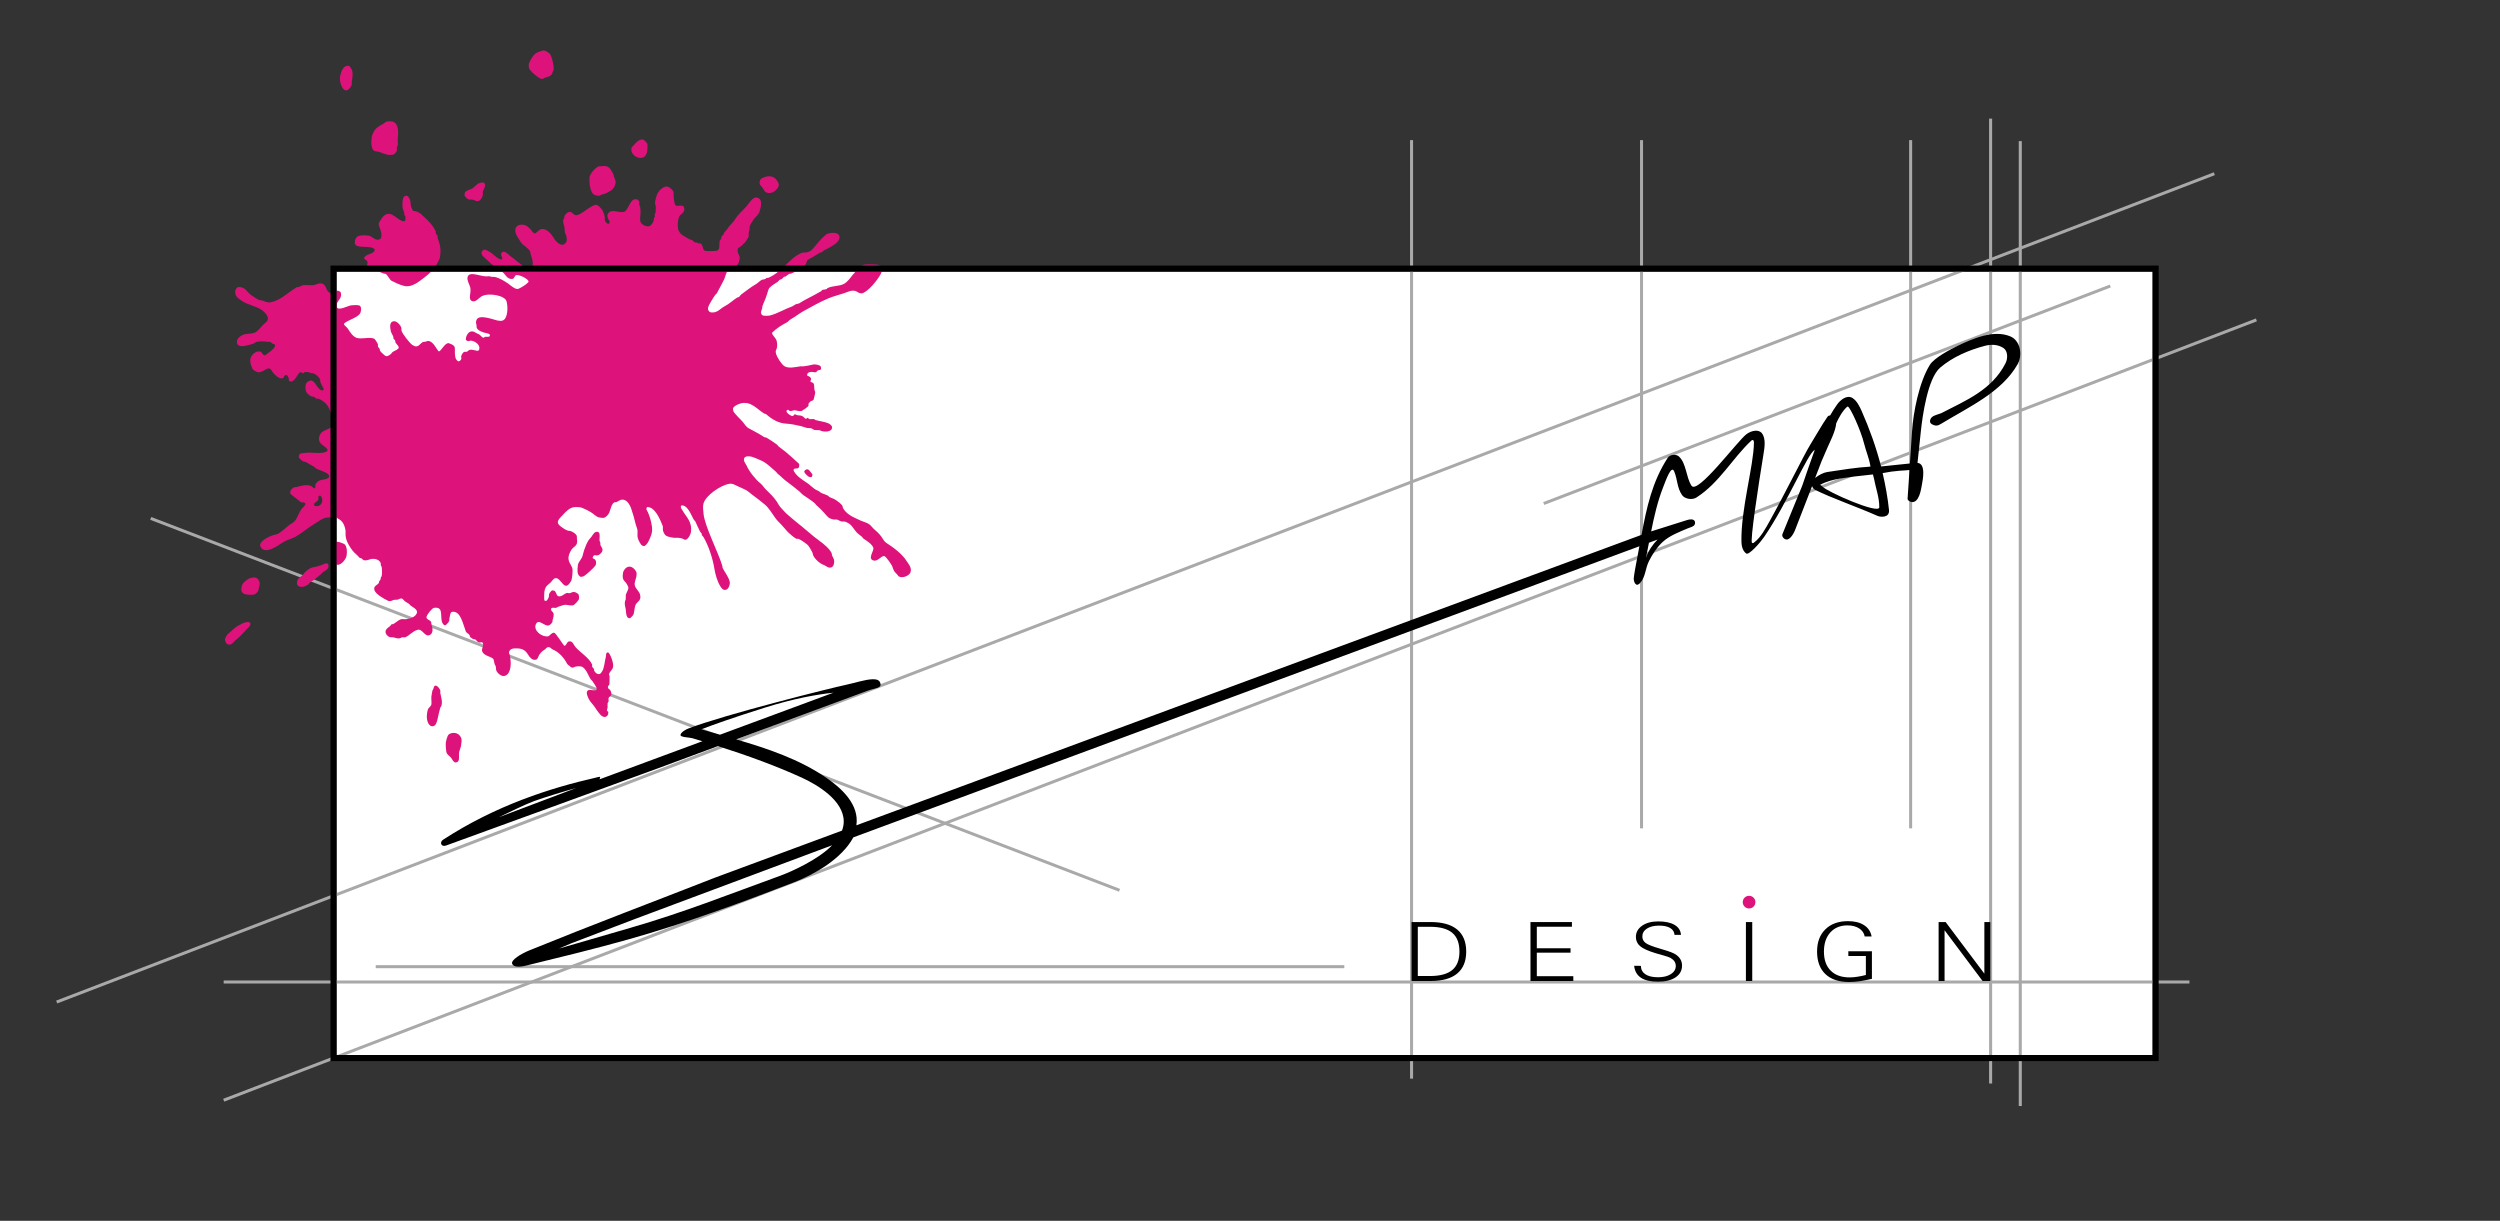 <?xml version="1.0" encoding="UTF-8"?>
<!DOCTYPE svg PUBLIC "-//W3C//DTD SVG 1.1//EN" "http://www.w3.org/Graphics/SVG/1.1/DTD/svg11.dtd">
<!-- Creator: J.MAP Design -->
<svg xmlns="http://www.w3.org/2000/svg" xml:space="preserve" width="600px" height="293px" shape-rendering="geometricPrecision" text-rendering="geometricPrecision" image-rendering="optimizeQuality" fill-rule="evenodd" clip-rule="evenodd"
viewBox="0 0 600 292.998">
 <rect x="0" y="0" width="600" height="292.998" fill="#333333" stroke="none"/>
 <g id="Capa_x0020_1">
  <g id="_248078488">
   <rect id="_248080240" fill="none" x="-0" y="0.041" width="600" height="292.916"/>
   <rect id="_248078608" fill="white" x="80.778" y="65.195" width="435.843" height="188.006"/>
   <g>
    <g>
     <polygon id="_248080048" fill="#A9A9A9" fill-rule="nonzero" points="13.47,240.145 531.309,41.354 531.569,42.032 13.73,240.824 "/>
     <polygon id="_248079064" fill="#A9A9A9" fill-rule="nonzero" points="53.555,263.714 541.409,76.433 541.668,77.111 53.813,264.391 "/>
     <polygon id="_248079040" fill="#A9A9A9" fill-rule="nonzero" points="268.556,214.011 36.048,124.754 36.307,124.077 268.814,213.333 "/>
     <polygon id="_248079280" fill="#A9A9A9" fill-rule="nonzero" points="394.331,33.628 394.331,198.802 393.606,198.802 393.606,33.628 "/>
     <polygon id="_248079016" fill="#A9A9A9" fill-rule="nonzero" points="458.915,33.628 458.915,198.802 458.19,198.802 458.19,33.628 "/>
     <polygon id="_248079640" fill="#A9A9A9" fill-rule="nonzero" points="53.684,235.316 525.465,235.316 525.465,236.044 53.684,236.044 "/>
     <polygon id="_248079448" fill="#A9A9A9" fill-rule="nonzero" points="478.113,28.467 478.113,260.042 477.381,260.042 477.381,28.467 "/>
     <polygon id="_248079088" fill="#A9A9A9" fill-rule="nonzero" points="485.231,33.865 485.231,265.44 484.5,265.44 484.5,33.865 "/>
     <polygon id="_248079328" fill="#A9A9A9" fill-rule="nonzero" points="339.138,33.628 339.138,258.873 338.409,258.873 338.409,33.628 "/>
     <polygon id="_248079136" fill="#A9A9A9" fill-rule="nonzero" points="370.367,120.503 506.342,68.303 506.601,68.981 370.625,121.18 "/>
     <polygon id="_248079664" fill="#A9A9A9" fill-rule="nonzero" points="90.17,231.64 322.639,231.64 322.639,232.367 90.17,232.367 "/>
    </g>
    <g>
     <g>
      <path id="_248079208" fill="black" d="M138.314 189.106c-2.391,0.653 -7.863,2.315 -10.186,3.175 -2.202,0.815 -6.308,2.848 -8.425,3.863l18.611 -7.038zm30.022 -14.076c1.478,0.442 2.967,0.87 4.462,1.3l27.222 -10.084c-3.9,0.409 -9.406,1.374 -16.364,3.559 -7.794,2.447 -12.552,4.153 -15.32,5.225zm8.336 2.42c7.57,2.22 15.112,4.733 21.627,9.202 3.73,2.558 7.977,6.461 7.231,11.422l188.437 -69.712c1.225,-6.483 2.516,-12.684 6.295,-18.504 0.522,-0.804 2.017,-0.898 2.648,-0.331 1.838,1.649 1.709,4.984 3.05,7.042 1.448,2.22 10.977,-10.668 13.16,-12.341 1.166,-0.893 2.961,-1.268 3.748,-0.234 1.004,1.322 0.614,3.506 0.345,5.16 -1.162,7.14 -3.272,20.803 -2.721,21.139 0.286,0.175 0.438,-0.063 0.673,-0.244 1.389,-1.072 2.532,-3.142 3.502,-4.884 3.913,-7.029 8.419,-16.235 9.758,-18.376 1.324,-2.117 2.758,-4.731 4.186,-6.782 0.145,-0.209 0.385,-0.286 0.62,-0.304 0.516,-0.888 1.069,-1.761 1.665,-2.61 0.791,-1.128 2.37,-2.382 3.674,-1.586 1.061,0.647 1.741,2.043 2.225,3.136 1.877,4.231 3.482,8.709 4.668,13.307l6.917 -0.713 0.519 -7.851c0.285,-4.305 1.646,-11.574 4.265,-15.813 1.063,-1.72 5.066,-3.789 6.579,-4.52 3.761,-1.819 8.781,-3.996 12.765,-2.307 2.328,0.987 2.996,4.382 1.723,6.657 -3.776,6.745 -11.949,10.393 -18.267,14.255 -0.88,0.537 -1.346,0.685 -2.328,0.144 -0.732,-0.403 -0.418,-1.359 0.112,-1.761 0.601,-0.455 1.806,-0.696 2.216,-0.908 5.74,-2.986 12.066,-5.479 15.371,-11.966 0.58,-1.141 0.552,-2.939 -0.5,-3.637 -1.398,-0.928 -3.084,-0.905 -4.525,-0.517 -3.769,1.013 -7.58,2.591 -10.662,5.211 -2.999,2.549 -4.253,11.596 -4.638,15.233 -0.269,2.544 -0.539,5.087 -0.808,7.632 2.062,0.204 1.284,3.991 1.049,5.276 -0.194,1.064 -0.641,4.276 -2.398,4.133 -0.374,-0.031 -1.062,-0.376 -1.032,-0.828l0.461 -6.865c-0.81,0.097 -1.565,0.107 -2.349,0.168 -1.365,0.106 -2.732,0.296 -4.098,0.572 0.659,2.842 1.231,5.955 1.524,8.846 0.197,1.936 -2.055,1.734 -2.746,1.426 -4.826,-2.151 -11.117,-4.306 -14.983,-6.253 -0.418,-0.21 -0.605,-0.579 -0.737,-0.867l-4.077 10.509c-0.335,0.867 -1.506,3.109 -2.737,1.956 -0.247,-0.234 -0.436,-0.63 -0.298,-0.967l4.752 -11.623c0.782,-2.385 2.167,-6.224 3.004,-8.587 -1.629,0.656 -6.455,12.576 -12.191,20.945 -0.914,1.332 -3.595,4.356 -4.231,3.921 -0.824,-0.565 -1.136,-1.728 -1.163,-2.675 -0.219,-7.817 2.963,-18.405 2.994,-23.985 0.002,-0.488 -0.242,-0.8 -0.633,-0.437 -4.474,4.154 -7.644,10.12 -13.171,13.648 -1.082,0.69 -2.826,0.306 -3.43,-0.561 -1.268,-1.822 -1.061,-3.685 -1.911,-5.713 -0.684,-1.632 -1.968,2.073 -2.649,3.815 -1.337,3.418 -2.159,7.003 -2.874,10.592l8.561 -2.704c0.619,-0.229 1.676,-0.337 1.905,0.282 0.229,0.619 -0.1,1.108 -0.72,1.337l-1.009 0.374c-2.007,0.867 -4.326,1.715 -5.978,3.249 -1.393,1.294 -2.446,2.92 -3.296,4.61 -0.888,1.765 -0.802,3.883 -2.184,5.311 -0.963,0.993 -1.498,-0.397 -1.455,-1.214 0.077,-0.895 0.386,-2.623 1.35,-7.675l-188.648 69.86c-2.786,5.181 -9.393,8.911 -14.107,10.737 -12.487,4.837 -26.431,9.973 -39.841,13.745 -8.137,2.288 -16.372,4.285 -24.641,6.307 -1.524,0.373 -3.017,0.407 -3.307,-0.484 -0.285,-0.872 2.096,-2.348 4.192,-3.202 14.738,-6.004 29.635,-11.61 44.453,-17.415 10.176,-3.769 20.353,-7.538 30.529,-11.307 0.269,-0.715 0.42,-1.45 0.417,-2.204 -0.024,-5.023 -6.263,-8.77 -10.101,-10.521 -5.933,-2.706 -12.71,-5.206 -20.079,-7.56l-14.53 5.379c-16.904,6.158 -33.8,12.346 -50.724,18.482 -1.208,0.437 -1.616,-0.806 -0.751,-1.37 12.715,-8.29 25.905,-12.47 36.624,-14.907 0.98,-0.229 1.343,-0.469 0.937,0.4l13.084 -4.847 11.618 -4.304c-0.813,-0.248 -1.631,-0.494 -2.456,-0.738 -0.632,-0.188 -2.96,-0.182 -2.797,-0.821 0.167,-0.658 1.337,-1.294 1.88,-1.494 8.983,-3.436 34.496,-9.784 37.781,-10.474 2.014,-0.422 4.73,-1.313 6.412,-1.346 0.756,-0.014 1.629,0.06 1.889,0.931 0.376,1.254 -1.133,1.107 -3.195,1.87l-31.417 11.628zm221.144 -47.96l-2.068 0.765c-0.231,1.208 -0.462,2.411 -0.709,3.605 0.588,-1.714 1.583,-3.156 2.777,-4.37zm42.88 -27.905c-0.154,1.931 -1.618,4.68 -2.054,5.72l-1.449 3.343 -1.567 4.071c0.829,-0.692 2.004,-1.299 2.895,-1.434 3.68,-0.556 7.068,-1.109 10.398,-1.296 -0.309,-1.995 -1.051,-3.57 -1.525,-5.493 -0.796,-3.239 -3.354,-8.812 -3.9,-8.902 -0.061,-0.009 -0.109,-0.041 -0.167,0.009 -1.165,1.038 -1.985,2.59 -2.631,3.982zm8.811 12.279l-4.569 0.508 -3.304 0.468c-1.391,0.22 -3.457,0.737 -4.793,1.52l0.57 0.419c0.941,1.175 13.6,6.791 13.617,4.964 0.021,-2.352 -0.841,-4.556 -1.261,-6.833l-0.261 -1.046zm-249.791 88.997c-15.665,5.856 -31.331,11.713 -46.996,17.57l-15.617 5.961 -2.979 1.273 17.252 -5.007c12.826,-3.722 23.065,-7.831 36.009,-12.528 2.341,-0.849 8.981,-3.79 12.329,-7.27z"/>
      <path id="_248078968" fill="black" fill-rule="nonzero" d="M340.273 222.431l0 11.812 2.928 0c2.408,0 4.188,-0.478 5.34,-1.439 1.152,-0.959 1.726,-2.437 1.726,-4.435 0,-2.027 -0.574,-3.524 -1.722,-4.491 -1.148,-0.966 -2.928,-1.448 -5.343,-1.448l-2.928 0zm-1.499 -1.142l4.563 0c2.815,0 4.942,0.599 6.386,1.794 1.444,1.195 2.167,2.959 2.167,5.287 0,2.329 -0.723,4.088 -2.167,5.283 -1.444,1.193 -3.572,1.789 -6.386,1.789l-4.563 0 0 -14.153zm28.538 14.153l0 -14.153 9.951 0 0 1.123 -8.428 0 0 5.172 8.096 0 0 1.055 -8.096 0 0 5.64 8.76 0 0 1.163 -10.283 0zm26.493 -3.646c0.024,0.885 0.39,1.563 1.097,2.034 0.71,0.475 1.724,0.711 3.052,0.711 1.25,0 2.268,-0.252 3.053,-0.754 0.784,-0.501 1.179,-1.149 1.179,-1.942 0,-0.41 -0.102,-0.774 -0.305,-1.091 -0.2,-0.314 -0.519,-0.602 -0.952,-0.857 -0.281,-0.161 -0.945,-0.387 -1.991,-0.681 -0.648,-0.174 -1.159,-0.318 -1.531,-0.432 -1.822,-0.55 -3.079,-1.114 -3.763,-1.694 -0.686,-0.58 -1.03,-1.32 -1.03,-2.22 0,-1.101 0.491,-1.998 1.479,-2.693 0.989,-0.694 2.284,-1.042 3.885,-1.042 1.671,0 2.979,0.279 3.919,0.833 0.941,0.553 1.456,1.349 1.539,2.394l-1.546 0c-0.063,-0.717 -0.41,-1.265 -1.046,-1.648 -0.637,-0.38 -1.522,-0.57 -2.659,-0.57 -1.218,0 -2.193,0.24 -2.928,0.715 -0.73,0.478 -1.097,1.11 -1.097,1.897 0,0.639 0.262,1.156 0.785,1.552 0.519,0.4 1.706,0.862 3.548,1.393 0.122,0.039 0.301,0.094 0.539,0.163 1.668,0.482 2.752,0.905 3.248,1.278 0.481,0.351 0.836,0.741 1.062,1.166 0.23,0.423 0.344,0.905 0.344,1.441 0,1.186 -0.52,2.122 -1.553,2.815 -1.038,0.691 -2.448,1.035 -4.232,1.035 -1.768,0 -3.126,-0.314 -4.08,-0.947 -0.948,-0.628 -1.492,-1.581 -1.628,-2.862l1.612 0.009zm25.213 3.646l0 -14.153 1.521 0 0 14.153 -1.521 0zm30.24 -0.528c-1.089,0.262 -2.076,0.456 -2.955,0.58 -0.882,0.124 -1.714,0.187 -2.498,0.187 -2.471,0 -4.376,-0.632 -5.707,-1.899 -1.335,-1.268 -2.002,-3.073 -2.002,-5.412 0,-2.254 0.663,-4.032 1.994,-5.335 1.332,-1.307 3.139,-1.959 5.427,-1.959 1.584,0 2.872,0.321 3.865,0.967 0.991,0.641 1.592,1.545 1.807,2.712l-1.659 0c-0.152,-0.82 -0.601,-1.468 -1.343,-1.945 -0.742,-0.476 -1.678,-0.715 -2.806,-0.715 -1.722,0 -3.092,0.567 -4.11,1.696 -1.019,1.134 -1.527,2.667 -1.527,4.599 0,1.962 0.539,3.485 1.62,4.566 1.077,1.081 2.596,1.62 4.556,1.62 0.55,0 1.143,-0.048 1.788,-0.144 0.644,-0.094 1.346,-0.239 2.1,-0.432l0 -4.556 -4.208 0 0 -1.134 5.66 0 0 6.604zm16.008 0.528l0 -14.153 1.683 0 9.299 12.387 0 -12.387 1.428 0 0 14.153 -1.854 0 -9.126 -12.185 0 12.185 -1.429 0z"/>
     </g>
     <ellipse id="_248078680" fill="#DD137B" cx="419.779" cy="216.512" rx="1.521" ry="1.521"/>
    </g>
    <path id="_248078344" fill="#DD137B" d="M193.085 112.985c-0.107,0.116 -0.05,0.377 0.052,0.497 0.357,0.425 0.912,1.162 1.563,1.024 0.157,-0.033 0.176,-0.152 0.234,-0.293 0.06,-0.141 0.072,-0.357 -0.026,-0.468 -0.547,-0.618 -0.967,-1.677 -1.822,-0.761zm-10.754 -69.425c-0.116,0.844 0.332,1.015 0.651,1.462 0.272,0.38 0.506,0.985 0.938,1.169 1.298,0.554 2.597,-0.596 2.916,-1.462 0.241,-0.653 -0.213,-1.147 -0.365,-1.403 -0.778,-1.315 -2.418,-1.222 -3.697,-0.497 -0.204,0.116 -0.409,0.481 -0.443,0.731zm-30.803 -7.808c-0.207,2.112 3.861,3.57 3.854,-0.087 -0.001,-0.38 0.063,-0.774 -0.026,-1.141 -0.05,-0.2 -0.255,-0.302 -0.365,-0.468 -0.913,-1.375 -2.301,0.053 -2.864,0.789 -0.12,0.157 -0.305,0.246 -0.417,0.41 -0.159,0.233 -0.156,0.23 -0.182,0.497zm-1.537 103.846c0.298,0.276 0.683,0.909 0.807,1.345 0.133,0.467 -0.544,1.468 -0.599,1.813 -0.054,0.356 0.021,0.725 -0.026,1.082 -0.022,0.177 -0.143,0.324 -0.182,0.497 -0.152,0.678 0.122,1.46 0.182,1.872 0.085,0.57 0.056,1.824 0.625,2.106 0.151,0.074 0.365,0.113 0.495,0 0.308,-0.267 0.698,-0.608 0.808,-1.054 0.176,-0.716 0.176,-1.533 0.469,-2.164 0.315,-0.68 1.389,-0.912 1.067,-2.31 -0.23,-1.003 -1.114,-1.389 -1.302,-2.398 -0.126,-0.679 0.443,-1.714 0.443,-2.486 0,-0.176 0.037,-0.365 -0.026,-0.527 -0.283,-0.736 -1.271,-1.822 -2.343,-1.199 -0.294,0.171 -0.788,0.785 -0.86,1.17 -0.174,0.932 -0.195,1.658 0.443,2.251zm-8.515 -96.36c-0.025,1.239 0.348,2.987 1.016,3.422 0.278,0.182 1.048,0.446 1.509,0.263 0.139,-0.054 0.247,-0.202 0.391,-0.234 0.659,-0.144 0.742,-0.156 1.381,-0.468 0.965,-0.472 1.693,-0.974 1.952,-2.223 0.144,-0.692 -0.306,-1.277 -0.391,-1.696 -0.144,-0.711 -0.305,-0.793 -0.651,-1.433 -0.481,-0.893 -1.237,-1.159 -2.369,-0.965 -0.171,0.03 -0.351,-0.041 -0.521,0 -0.817,0.198 -2.002,1.594 -2.265,2.427 -0.09,0.285 -0.046,0.604 -0.052,0.906zm-2.786 92.413c-0.151,1.322 -0.2,2.121 0.469,2.689 0.215,0.183 0.544,0.066 0.807,0 0.502,-0.126 2.862,-2.302 3.021,-2.778 0.181,-0.542 0.019,-1.182 -0.235,-1.316 -0.259,-0.136 -0.63,-0.22 -0.469,-0.585 0.333,-0.751 0.681,-0.182 1.355,-0.439 0.226,-0.086 0.709,-0.534 0.833,-0.759 0.405,-0.738 -0.259,-1.276 -0.364,-1.638 -0.054,-0.185 0.012,-0.394 -0.026,-0.585 -0.032,-0.157 -0.168,-0.279 -0.183,-0.438 -0.054,-0.562 0.093,-1.147 -0.026,-1.697 -0.047,-0.221 -0.242,-0.435 -0.443,-0.468 -0.778,-0.128 -1.142,0.731 -1.509,1.228 -0.193,0.26 -0.448,0.458 -0.625,0.731 -0.432,0.666 -0.804,1.577 -1.068,2.34 -0.184,0.534 -0.283,1.081 -0.443,1.579 -0.161,0.501 -0.599,0.977 -0.833,1.433 -0.139,0.269 -0.229,0.43 -0.261,0.703zm-11.718 -120.458c-0.141,0.335 -0.072,0.75 0,1.111 0.149,0.739 2.165,2.369 2.864,2.603 0.433,0.144 0.676,-0.167 0.886,-0.234 0.824,-0.265 1.467,-0.311 1.822,-1.052 0.056,-0.115 0.028,-0.263 0.078,-0.38 0.04,-0.093 0.154,-0.136 0.183,-0.234 0.305,-1.01 -0.398,-3.371 -0.677,-3.832 -0.187,-0.308 -0.415,-0.471 -0.704,-0.672 -0.227,-0.159 -0.784,-0.549 -1.302,-0.322 -0.356,0.156 -0.843,0.249 -1.224,0.439 -0.886,0.439 -1.527,1.619 -1.928,2.572zm-15.466 31.497c-0.022,0.094 -0.06,0.222 0,0.293 0.268,0.317 0.588,0.777 0.99,0.878 0.322,0.08 0.666,-0.015 0.99,0.058 0.439,0.1 1,0.589 1.561,0.234 0.35,-0.221 0.777,-0.893 0.834,-1.403 0.028,-0.261 -0.044,-0.531 0,-0.79 0.061,-0.361 0.704,-1.186 0.547,-1.637 -0.072,-0.207 -0.182,-0.481 -0.365,-0.497 -1.483,-0.133 -1.821,0.827 -2.708,1.403 -0.502,0.326 -1.573,0.437 -1.796,1.024 -0.056,0.145 -0.025,0.322 -0.052,0.438zm-4.505 131.453c-0.069,0.412 -0.005,2.276 0.261,2.691 0.275,0.431 0.735,0.678 1.041,1.082 0.274,0.361 0.627,1.381 1.407,0.994 0.743,-0.369 0.287,-1.531 0.521,-2.544 0.092,-0.4 0.38,-1.024 0.417,-1.404 0.059,-0.62 0.257,-1.304 0.026,-1.871 -0.161,-0.393 -0.458,-0.733 -0.782,-0.937 -0.735,-0.461 -2.139,-0.3 -2.447,0.469 -0.196,0.488 -0.356,0.993 -0.443,1.52zm-4.531 -6.697c-0.174,1.396 0.366,3.039 1.485,2.837 0.644,-0.117 0.917,-0.999 1.068,-1.755 0.19,-0.954 0.42,-1.844 0.677,-2.778 0.025,-0.092 0.148,-0.117 0.182,-0.204 0.411,-1.061 -0.012,-2.206 -0.208,-3.188 -0.048,-0.239 0.08,-0.52 -0.026,-0.731 -0.207,-0.409 -0.485,-0.816 -0.86,-1.024 -0.289,-0.161 -0.6,0.046 -0.651,0.293 -0.136,0.654 -0.317,0.598 -0.391,0.994 -0.057,0.302 -0.187,1.032 -0.208,1.227 -0.07,0.639 0.078,1.293 0,1.931 -0.056,0.456 -0.72,0.795 -0.86,1.257 -0.141,0.469 -0.154,0.704 -0.208,1.141zm-13.253 -138.588c-0.169,1.338 -0.168,2.94 0.651,3.363 0.385,0.2 0.808,0.078 1.25,0.263 1.267,0.534 3.634,1.481 4.14,-0.439 0.063,-0.233 -0.044,-0.491 0,-0.731 0.028,-0.154 0.194,-0.253 0.209,-0.409 0.064,-0.639 -0.046,-1.292 0.026,-1.93 0.19,-1.698 0.027,-3.309 -1.146,-3.772 -0.265,-0.105 -1.401,-0.116 -1.667,0 -0.191,0.081 -0.451,0.379 -0.625,0.468 -0.856,0.436 -1.959,1.071 -2.369,1.988 -0.17,0.38 -0.418,0.79 -0.469,1.2zm-4.062 25.325c-0.098,1.762 3.882,0.511 4.739,1.637 0.073,0.097 0.019,0.265 -0.026,0.38 -0.306,0.785 -1.907,0.715 -2.447,1.609 -0.045,0.073 -0.056,0.201 0,0.263 0.234,0.266 0.689,0.402 0.781,0.761 0.112,0.437 -0.255,0.933 -0.078,1.375 0.184,0.459 1.127,0.344 1.641,0.526 0.804,0.286 1.59,0.639 2.369,0.937 0.107,0.04 0.23,-0.008 0.338,0.028 0.555,0.193 0.992,1.429 1.511,1.696 0.908,0.468 1.945,0.965 3.02,1.228 1.763,0.433 3.417,-0.931 4.766,-1.959 1.42,-1.081 2.389,-1.971 3.281,-3.656 0.507,-0.958 0.503,-0.854 0.625,-1.93 0.187,-1.651 -0.229,-2.856 -0.625,-3.86 -0.067,-0.17 0.038,-0.385 -0.026,-0.556 -0.099,-0.263 -0.338,-0.441 -0.443,-0.702 -0.057,-0.142 0.038,-0.328 -0.026,-0.468 -0.633,-1.384 -1.956,-2.789 -3.073,-3.685 -0.139,-0.112 -0.221,-0.302 -0.364,-0.409 -0.415,-0.308 -0.928,-0.593 -1.433,-0.731 -0.169,-0.047 -0.353,-0.006 -0.521,-0.059 -0.136,-0.044 -0.148,-0.247 -0.234,-0.38 -0.554,-0.859 -0.23,-1.84 -0.625,-2.515 -0.169,-0.288 -0.35,-0.671 -0.651,-0.731 -0.964,-0.191 -1.075,1.124 -1.068,2.281 0.005,0.889 0.216,1.002 0.416,1.755 0.048,0.178 0,0.379 0.053,0.555 0.028,0.098 0.143,0.139 0.182,0.234 0.122,0.3 0.094,0.824 0,1.082 -0.035,0.096 -0.116,0.201 -0.208,0.206 -1.564,0.066 -2.904,-2.713 -4.74,-1.434 -0.249,0.175 -0.539,0.509 -0.703,0.79 -0.183,0.313 -0.498,0.715 -0.625,1.052 -0.184,0.49 0.13,1.033 0.208,1.228 0.351,0.878 0.687,2.37 -0.078,2.72 -0.762,0.347 -1.522,-0.379 -2.083,-0.702 -0.626,-0.361 -2.576,-0.383 -3.176,0 -0.452,0.287 -0.643,0.811 -0.677,1.433zm-3.542 -39.802c-0.23,1.11 0.601,3.911 1.85,3.188 0.364,-0.211 0.821,-0.757 0.937,-1.199 0.059,-0.224 -0.011,-0.471 0.026,-0.702 0.135,-0.827 0.378,-2.271 -0.026,-3.012 -0.18,-0.33 -0.364,-0.785 -0.703,-0.849 -1.339,-0.249 -1.848,1.443 -2.083,2.574zm-2.187 113.585c0,0.565 -0.039,1.135 0.026,1.696 0.038,0.317 0.859,1.566 1.094,1.726 1.007,0.679 2.308,-0.957 2.552,-1.726 0.293,-0.925 0.198,-2.631 -0.443,-3.071 -0.235,-0.162 -0.4,-0.17 -0.677,-0.293 -0.248,-0.109 -0.92,-0.391 -1.407,-0.204 -0.367,0.141 -1.016,0.787 -1.12,1.199 -0.053,0.216 -0.026,0.449 -0.026,0.673zm-4.01 -11.113c0.265,-0.33 0.841,-0.527 0.964,-0.994 0.123,-0.469 -0.086,-0.51 0.182,-0.906 0.006,-0.008 0.018,0 0.026,0 0.283,-0.011 0.381,-0.001 0.469,0.175 0.113,0.228 0.188,0.332 0.235,0.527 0.312,1.303 -0.726,2.049 -1.693,1.783 -0.084,-0.022 -0.155,-0.113 -0.183,-0.204 -0.037,-0.119 -0.076,-0.286 0,-0.38zm-4.14 18.951c-0.093,0.399 0.203,0.841 0.469,0.935 0.917,0.324 1.662,-0.094 2.239,-0.468 0.17,-0.111 0.243,-0.364 0.417,-0.468 0.931,-0.561 1.762,-1.279 2.603,-1.959 0.175,-0.142 0.285,-0.373 0.469,-0.497 0.547,-0.372 1.544,-0.775 1.354,-1.696 -0.184,-0.898 -1.274,-0.178 -1.822,0.028 -0.275,0.105 -0.402,0.106 -0.599,0.176 -0.621,0.219 -1.475,0.241 -2.057,0.585 -0.477,0.282 -1.061,0.768 -1.431,1.199 -0.129,0.149 -0.221,0.338 -0.365,0.468 -0.33,0.299 -0.892,0.576 -1.094,0.994 -0.116,0.241 -0.128,0.469 -0.182,0.703zm-13.305 1.052c-0.294,1.514 0.572,1.879 1.926,1.872 0.347,-0.002 0.704,0.063 1.042,-0.03 0.442,-0.12 0.987,-0.646 1.12,-1.141 0.03,-0.112 -0.012,-0.241 0.026,-0.351 0.103,-0.299 0.353,-1.033 0.182,-1.55 -0.217,-0.657 -0.73,-1.196 -1.563,-1.054 -0.866,0.149 -0.932,0.204 -1.641,0.731 -0.562,0.419 -0.954,0.806 -1.093,1.521zm-1.511 -71.035c-0.111,1.358 0.698,1.741 1.431,2.282 1.507,1.11 3.72,1.355 5.052,2.368 0.417,0.318 0.809,0.704 1.094,1.17 0.801,1.31 -0.351,1.735 -0.937,2.368 -0.553,0.596 -1.289,1.6 -2.083,1.872 -0.842,0.288 -1.97,0.156 -2.76,0.497 -0.491,0.211 -1.297,0.798 -1.38,1.462 -0.155,1.233 0.944,1.344 1.926,1.169 0.704,-0.124 1.266,-0.34 1.952,-0.497 0.219,-0.05 0.567,-0.426 0.808,-0.468 0.775,-0.132 1.789,-0.175 2.551,-0.03 0.249,0.048 0.515,-0.027 0.756,0.059 0.208,0.074 0.352,0.296 0.547,0.41 0.291,0.169 0.433,0.02 0.573,0.292 0.06,0.119 0.021,0.283 -0.026,0.41 -0.256,0.686 -1.683,1.563 -2.265,2.047 -0.13,0.107 -0.348,0.002 -0.443,-0.058 -0.337,-0.216 -0.353,-0.676 -0.808,-0.79 -1.091,-0.275 -2.106,0.867 -2.317,1.579 -0.255,0.862 0.263,2.2 0.495,2.603 0.157,0.273 0.991,0.709 1.25,0.761 1.256,0.25 2.545,-1.733 3.255,-0.497 0.468,0.813 1.819,2.314 2.786,1.93 0.214,-0.085 0.242,-0.589 0.469,-0.673 0.141,-0.052 0.312,-0.137 0.443,-0.058 0.185,0.11 0.283,0.352 0.39,0.555 0.234,0.444 -0.11,0.75 0.391,0.937 1.072,0.398 1.735,-1.789 2.421,-2.165 0.312,-0.17 0.526,0.353 0.86,0.176 0.066,-0.035 0.087,-0.146 0.156,-0.176 0.559,-0.24 1.417,0.12 1.744,0.206 0.162,0.041 0.34,-0.008 0.495,0.058 0.54,0.231 1.345,0.875 1.537,1.492 0.058,0.185 0.027,0.396 0.078,0.585 0.142,0.528 0.565,1.063 0.755,1.55 0.105,0.267 -0.048,0.325 -0.156,0.469 -0.006,0.007 -0.018,0 -0.026,0 -1.612,-0.052 -1.822,-3.364 -3.619,-2.106 -0.221,0.155 -0.406,0.418 -0.469,0.702 -0.102,0.464 -0.094,0.967 0,1.433 0.119,0.593 0.932,1.226 1.431,1.434 0.163,0.067 0.352,-0.015 0.521,0.028 0.181,0.047 0.412,0.429 0.599,0.468 0.145,0.031 0.296,-0.013 0.443,0 0.073,0.007 0.575,0.227 0.677,0.293 1.426,0.925 1.715,1.407 2.395,3.158 0.071,0.181 0.332,0.43 0.417,0.614 0.254,0.549 0.387,1.268 0.235,2.076 -0.06,0.317 -0.363,0.516 -0.599,0.702 -0.613,0.481 -1.331,0.637 -2.006,1.024 -0.501,0.287 -0.82,0.863 -0.912,1.462 -0.256,1.675 1.38,1.85 1.98,2.837 0.064,0.104 0.086,0.299 0,0.38 -1.007,0.937 -3.96,0.182 -5.52,0.496 -0.563,0.115 -1.061,-0.041 -1.224,0.469 -0.067,0.211 -0.193,0.511 -0.052,0.672 0.304,0.35 0.733,0.774 1.146,0.935 0.115,0.046 0.254,-0.027 0.365,0.03 0.72,0.366 1.31,0.802 2.108,1.199 0.21,0.104 0.337,0.367 0.547,0.469 0.764,0.366 2.872,0.926 3.047,1.667 0.243,1.036 -1.944,0.826 -2.578,1.316 -0.253,0.195 -0.501,0.431 -0.651,0.731 -0.213,0.426 0.118,0.531 -0.156,0.935 -0.006,0.008 -0.018,0 -0.026,0 -0.105,0 -0.247,0.091 -0.313,0 -0.898,-1.217 -2.962,-0.552 -4.14,-0.234 -0.161,0.044 -0.335,-0.02 -0.495,0.03 -0.36,0.112 -0.797,0.594 -0.938,0.965 -0.074,0.197 0.018,0.429 0.026,0.644 0,0 2.465,1.965 2.526,1.989 0.495,0.187 0.669,-0.135 0.989,0.262 0.089,0.109 0.05,0.32 -0.026,0.439 -0.259,0.41 -0.671,0.677 -0.937,1.082 -0.509,0.777 -0.794,1.658 -1.276,2.427 -0.347,0.554 -0.993,0.862 -1.511,1.228 -0.932,0.659 -1.773,1.629 -2.812,2.164 -0.334,0.171 -0.464,0.111 -0.886,0.234 -1.123,0.331 -3.95,1.605 -3.228,2.896 1.141,2.04 4.316,-0.488 5.519,-1.2 0.919,-0.542 2.004,-0.754 2.89,-1.257 1.487,-0.846 2.803,-2.049 4.297,-2.924 0.932,-0.547 2.072,-1.553 3.177,-1.668 0.769,-0.079 1.546,-0.09 2.317,-0.028 0.117,0.008 0.178,0.181 0.286,0.234 1.123,0.546 1.624,1.393 1.876,2.807 0.074,0.42 -0.021,0.861 0.026,1.286 0.092,0.829 0.272,1.31 0.625,1.989 0.602,1.159 1.22,1.969 2.161,2.748 0.236,0.197 0.405,0.489 0.651,0.673 0.079,0.059 0.194,-0.001 0.286,0.028 0.193,0.064 0.41,0.397 0.599,0.469 0.609,0.23 1.367,-0.151 1.718,-0.234 1.064,-0.253 2.159,0.215 2.396,0.965 0.052,0.165 -0.017,0.357 0.026,0.526 0.03,0.123 0.141,0.203 0.182,0.322 0.124,0.36 0.157,1.97 0,2.339 -0.04,0.094 -0.149,0.138 -0.182,0.235 -0.048,0.137 -0.009,0.299 -0.052,0.438 -0.058,0.183 -0.311,0.384 -0.365,0.555 -0.033,0.103 -0.005,0.227 -0.052,0.322 -0.254,0.509 -1.46,0.732 -1.042,1.813 0.376,0.97 2.316,2.047 3.255,2.486 0.595,0.279 1.011,-0.158 1.483,-0.235 0.259,-0.041 0.523,0.012 0.782,-0.028 0.23,-0.037 0.755,-0.483 1.172,-0.206 0.18,0.12 0.305,0.321 0.469,0.469 0.356,0.319 0.673,0.441 1.093,0.731 0.163,0.111 0.259,0.32 0.417,0.438 0.393,0.291 1.817,0.953 1.485,1.783 -0.397,0.991 -1.53,1.311 -2.578,1.462 -0.361,0.053 -0.732,-0.059 -1.094,0 -0.781,0.13 -1.404,0.925 -2.082,1.199 -0.099,0.04 -0.224,-0.032 -0.313,0.03 -0.151,0.105 -0.22,0.321 -0.364,0.439 -0.358,0.291 -1.383,0.844 -1.016,1.754 0.142,0.351 0.644,0.83 0.989,0.907 0.265,0.058 0.542,-0.017 0.808,0.03 0.428,0.072 1.025,0.383 1.641,0.204 0.162,-0.047 0.304,-0.175 0.469,-0.204 0.266,-0.05 0.556,0.08 0.807,-0.03 1.056,-0.465 1.711,-1.465 2.968,-1.785 1.101,-0.279 1.648,1.762 2.812,1.287 0.938,-0.383 0.795,-1.711 0.443,-2.633 -0.059,-0.152 0.009,-0.345 -0.052,-0.496 -0.187,-0.463 -0.88,-0.523 -1.094,-0.966 -0.066,-0.137 -0.022,-0.321 0.026,-0.468 0.144,-0.439 1.29,-1.923 1.744,-1.988 2.843,-0.412 0.933,2.967 2.421,4.123 0.115,0.089 0.311,0.099 0.417,0 0.302,-0.281 0.66,-0.565 0.808,-0.994 0.059,-0.174 0.007,-0.377 0.052,-0.555 0.131,-0.53 0.175,-1.531 0.625,-1.609 2.088,-0.364 2.63,2.986 3.307,4.678 0.161,0.404 0.751,0.605 0.911,0.907 0.097,0.183 0.009,0.347 0.156,0.468 0.21,0.171 0.576,0.451 0.808,0.527 0.1,0.032 0.213,-0.035 0.312,0 0.292,0.103 0.552,0.611 0.86,0.731 0.502,0.195 0.84,-0.296 1.068,0.234 0.237,0.554 -0.407,1.403 -0.182,1.93 0.477,1.115 1.76,1.095 2.603,1.755 0.222,0.172 0.288,1.059 0.417,1.403 0.048,0.13 0.169,0.217 0.208,0.351 0.155,0.523 0.021,0.868 0.235,1.258 0.254,0.465 1.2,1.444 2.082,1.082 1.389,-0.569 1.491,-2.903 1.12,-4.825 -0.059,-0.308 -0.341,-0.514 -0.182,-0.966 0.135,-0.379 0.439,-0.587 0.833,-0.702 0.328,-0.094 0.677,-0.054 1.016,-0.058 1.385,-0.017 2.107,0.553 2.656,1.462 0.317,0.523 0.956,1.443 1.848,1.257 0.491,-0.102 0.56,-0.6 0.782,-1.023 0.346,-0.661 0.836,-1.071 1.457,-1.462 0.194,-0.122 0.318,-0.369 0.521,-0.468 0.612,-0.299 0.98,0.327 1.302,0.468 1.581,0.689 2.662,1.911 3.49,3.451 0.116,0.216 0.358,0.351 0.547,0.496 0.152,0.119 0.377,0.351 0.573,0.41 0.322,0.097 0.555,-0.109 0.729,-0.175 0.417,-0.161 1.495,-0.185 1.822,0.028 0.972,0.635 1.323,1.884 1.952,2.924 0.107,0.177 0.308,0.265 0.417,0.439 0.356,0.569 0.758,1.057 1.016,1.667 0.131,0.312 0.011,0.522 -0.182,0.555 -0.762,0.132 -1.702,-0.34 -2.057,0.235 -0.309,0.5 0.229,1.566 0.391,1.9 0.358,0.744 1.058,1.312 1.483,1.989 0.396,0.628 1.189,1.845 1.798,2.164 0.83,0.436 1.52,-0.247 1.38,-1.082 -0.028,-0.17 -0.257,-0.115 -0.287,-0.263 -0.072,-0.366 0.111,-0.526 0.131,-0.79 0.025,-0.339 -0.051,-0.686 0,-1.023 0.02,-0.139 0.164,-0.22 0.208,-0.351 0.116,-0.351 -0.094,-0.778 0.078,-1.024 0.159,-0.228 0.508,-0.305 0.573,-0.585 0.15,-0.641 -0.132,-1.109 -0.443,-1.404 -0.126,-0.12 -0.257,-0.13 -0.312,-0.321 -0.145,-0.513 0.307,-0.553 0.338,-0.935 0.053,-0.641 0.033,-1.287 0.027,-1.93 -0.001,-0.117 -0.187,-0.283 -0.105,-0.527 0.193,-0.569 0.783,-0.905 0.938,-1.579 0.228,-0.99 -0.707,-3.247 -1.12,-3.509 -0.098,-0.063 -0.242,-0.037 -0.339,0.028 -0.312,0.211 -0.128,0.484 -0.26,0.965 -0.255,0.922 -0.389,2.739 -0.86,3.451 -0.178,0.272 -0.36,0.614 -0.651,0.702 -0.523,0.158 -1.093,-0.354 -1.276,-0.759 -0.06,-0.133 -0.013,-0.309 -0.078,-0.439 -0.105,-0.211 -0.328,-0.334 -0.417,-0.555 -0.067,-0.17 0.05,-0.391 -0.026,-0.556 -0.707,-1.554 -2.83,-2.856 -3.958,-4.123 -0.474,-0.531 -0.719,-1.617 -1.641,-1.375 -0.389,0.103 -0.514,0.697 -0.833,0.965 -0.084,0.071 -0.24,0.085 -0.313,0 -0.369,-0.428 -1.941,-2.929 -2.317,-3.041 -0.554,-0.164 -1.173,0.798 -1.511,0.848 -1.495,0.222 -3.604,-1.416 -2.916,-2.924 0.706,-1.546 2.194,0.887 3.307,0.206 0.265,-0.162 0.485,-0.42 0.651,-0.702 0.081,-0.139 0.005,-0.339 0.052,-0.497 0.092,-0.305 0.409,-1.161 0.183,-1.696 -0.113,-0.269 -0.428,-0.396 -0.521,-0.673 -0.1,-0.298 -0.005,-0.438 0.156,-0.527 0.27,-0.149 0.777,0.065 1.12,-0.058 0.122,-0.044 0.214,-0.17 0.339,-0.204 0.445,-0.125 1.31,-0.477 1.718,-0.497 0.444,-0.022 0.883,0.143 1.328,0.145 0.228,0.002 0.605,0.037 0.833,-0.145 0.416,-0.333 0.777,-0.751 1.094,-1.2 0.149,-0.21 0.11,-0.909 0.026,-1.169 -0.112,-0.356 -0.971,-0.853 -1.509,-0.672 -0.221,0.073 -0.423,0.228 -0.651,0.262 -0.224,0.035 -0.456,-0.106 -0.678,-0.058 -0.711,0.156 -1.279,1.044 -2.108,0.761 -0.425,-0.145 -0.474,-1.124 -0.912,-1.287 -0.197,-0.073 -0.449,-0.155 -0.625,-0.03 -0.28,0.201 -0.533,0.541 -0.651,0.907 -0.053,0.165 0.008,0.356 -0.026,0.527 -0.054,0.268 -0.377,0.874 -0.599,0.994 -0.102,0.054 -0.233,0.041 -0.339,0 -0.08,-0.032 -0.177,-0.109 -0.182,-0.206 -0.065,-1.343 -0.037,-2.485 0.495,-3.216 0.283,-0.392 0.706,-0.627 1.042,-0.965 0.289,-0.293 0.645,-0.92 1.067,-1.024 1.393,-0.343 2.075,3.188 3.49,1.199 0.115,-0.161 0.345,-0.462 0.416,-0.644 0.152,-0.387 0.431,-2.402 0.209,-3.041 -0.286,-0.819 -1.106,-1.534 -0.86,-2.807 0.119,-0.614 0.62,-1.633 1.016,-1.959 0.797,-0.657 1.188,-0.882 0.964,-2.31 -0.031,-0.191 0.03,-0.4 -0.026,-0.585 -0.163,-0.53 -1.038,-1.044 -1.589,-1.199 -0.169,-0.047 -0.354,-0.002 -0.521,-0.059 -0.546,-0.182 -1.147,-0.572 -1.589,-0.906 -0.268,-0.203 -0.976,-0.696 -0.833,-1.287 0.162,-0.671 0.803,-1.165 1.198,-1.607 0.622,-0.699 1.521,-1.618 2.473,-1.814 0.581,-0.118 1.182,-0.048 1.77,0 0.156,0.013 1.044,0.424 1.276,0.527 0.445,0.198 0.778,0.423 1.277,0.702 0.587,0.33 1.217,1.1 1.926,1.2 0.448,0.063 0.953,0.233 1.355,0 0.426,-0.248 0.856,-0.689 1.067,-1.2 0.321,-0.778 0.523,-2.113 1.225,-2.427 0.154,-0.069 0.341,0.013 0.494,-0.058 0.656,-0.302 1.121,-0.86 2.057,-0.439 0.659,0.296 1.173,1.15 1.459,1.959 0.464,1.317 0.778,2.505 1.12,3.919 0.076,0.315 0.35,0.892 0.39,1.228 0.069,0.56 -0.034,1.135 0.026,1.696 0.061,0.562 0.735,1.942 1.172,2.106 0.182,0.069 0.409,0.137 0.573,0.03 0.334,-0.22 0.614,-0.56 0.808,-0.937 0.531,-1.032 1.106,-2.14 0.911,-3.596 -0.175,-1.32 -0.459,-2.246 -0.937,-3.451 -0.102,-0.255 -0.511,-0.684 -0.365,-1.052 0.04,-0.102 0.084,-0.26 0.183,-0.263 1.839,-0.069 3.092,2.989 3.697,4.533 0.107,0.274 -0.015,0.677 0.052,1.023 0.087,0.454 0.397,1.063 0.703,1.287 0.374,0.274 1.4,0.471 1.902,0.527 0.363,0.039 0.73,-0.033 1.094,0 0.379,0.034 0.672,0.085 1.094,0.234 0.141,0.05 0.247,0.191 0.39,0.234 0.674,0.197 1.411,-1.128 1.511,-1.696 0.461,-2.631 -1.244,-3.902 -1.98,-5.323 -0.172,-0.334 -0.47,-0.467 -0.416,-1.023 0.009,-0.104 0.116,-0.202 0.208,-0.206 1.461,-0.048 2.263,2.329 2.89,3.422 0.104,0.18 0.304,0.279 0.391,0.468 0.404,0.874 0.697,1.569 1.12,2.399 0.098,0.191 0.293,0.305 0.391,0.497 0.056,0.111 -0.007,0.269 0.052,0.38 0.087,0.165 0.269,0.248 0.364,0.409 1.28,2.19 2.213,5.096 2.63,7.604 0.246,1.479 0.707,3.096 1.485,4.328 0.241,0.384 0.705,1.059 1.483,0.673 0.406,-0.202 0.926,-1.2 0.677,-2.018 -0.373,-1.227 -1.16,-2.106 -1.667,-3.158 -0.058,-0.12 -0.014,-0.278 -0.052,-0.409 -0.92,-3.206 -4.29,-9.653 -4.531,-12.634 -0.065,-0.806 -0.222,-1.657 0,-2.427 0.559,-1.93 4.043,-4.338 6.171,-4.708 0.826,-0.144 1.355,0.282 1.848,0.497 0.754,0.327 1.495,0.648 2.213,1.023 0.511,0.267 1.028,0.804 1.511,1.141 1.062,0.741 1.977,1.524 2.968,2.31 0.813,0.645 1.822,2.21 2.448,3.129 0.412,0.607 0.978,1.155 1.483,1.668 0.625,0.632 1.155,1.378 1.796,1.988 0.552,0.524 1.139,1.013 1.772,1.404 0.175,0.109 0.412,-0.024 0.599,0.058 0.674,0.299 1.342,0.791 1.926,1.228 0.612,0.458 1.098,1.467 1.459,2.193 0.073,0.149 0.033,0.347 0.104,0.497 0.464,0.989 1.644,2.052 2.708,2.399 0.403,0.131 0.958,0.865 1.796,0.468 0.502,-0.239 0.746,-1.42 0.39,-2.135 -0.097,-0.194 -0.296,-0.521 -0.364,-0.731 -0.051,-0.158 -0.007,-0.348 -0.078,-0.497 -0.51,-1.065 -1.894,-2.206 -2.812,-2.865 -2.063,-1.483 -3.824,-3.208 -5.833,-4.737 -0.657,-0.501 -1.26,-1.106 -1.926,-1.638 -0.555,-0.444 -0.994,-1.049 -1.511,-1.55 -0.464,-0.451 -0.774,-1.109 -1.146,-1.668 -0.707,-1.063 -1.737,-2.023 -2.629,-2.895 -0.455,-0.443 -0.778,-1.055 -1.277,-1.433 -1.033,-0.785 -2.704,-2.858 -3.254,-4.182 -0.151,-0.361 -0.937,-1.237 -0.573,-1.871 0.386,-0.676 1.825,-0.358 2.395,-0.089 0.722,0.341 1.567,0.6 2.239,0.994 1.093,0.644 2.01,1.602 2.994,2.427 0.152,0.129 0.231,0.352 0.391,0.468 0.68,0.496 1.284,1.201 1.926,1.668 1.14,0.826 2.163,1.665 3.255,2.544 0.331,0.266 0.588,0.643 0.938,0.878 0.95,0.637 1.879,1.237 2.759,1.959 0.164,0.133 0.256,0.359 0.417,0.497 0.703,0.602 1.311,1.215 1.928,1.9 0.3,0.334 0.572,0.71 0.911,0.994 0.326,0.273 0.872,0.47 1.303,0.527 0.233,0.03 0.47,-0.034 0.703,0 0.324,0.046 0.828,0.407 1.146,0.468 0.274,0.052 0.556,-0.005 0.833,0.028 0.164,0.02 0.328,0.143 0.547,0.234 1.247,0.522 1.629,1.861 2.604,2.662 0.301,0.247 0.621,0.468 0.911,0.731 0.163,0.146 0.262,0.379 0.443,0.497 0.728,0.471 2.041,1.305 2.317,2.164 0.219,0.676 -1.264,2.388 -0.208,2.954 1.213,0.648 2.135,-1.219 2.89,-0.937 0.43,0.162 1.776,2.093 1.926,2.603 0.096,0.321 0.272,0.801 0.443,1.052 0.183,0.268 0.438,0.463 0.651,0.703 0.144,0.161 0.239,0.39 0.417,0.496 0.941,0.563 2.588,-0.249 2.812,-0.993 0.351,-1.162 -0.535,-2.043 -0.859,-2.574 -1.111,-1.818 -3.209,-3.36 -4.948,-4.475 -0.464,-0.296 -0.862,-0.977 -1.172,-1.462 -0.428,-0.667 -1.312,-1.443 -1.902,-1.959 -0.319,-0.28 -0.556,-0.669 -0.885,-0.935 -0.387,-0.314 -0.97,-0.569 -1.407,-0.702 -0.511,-0.155 -0.719,-0.263 -1.224,-0.497 -0.836,-0.387 -1.694,-0.757 -2.421,-1.286 -0.514,-0.374 -1.15,-0.99 -1.433,-1.609 -0.047,-0.106 -0.004,-0.246 -0.052,-0.351 -0.236,-0.528 -1.013,-1.058 -1.457,-1.375 -0.49,-0.35 -0.961,-0.536 -1.563,-0.761 -0.185,-0.069 -0.399,-0.353 -0.573,-0.438 -0.41,-0.202 -0.977,-0.404 -1.407,-0.556 -0.191,-0.067 -0.436,-0.293 -0.599,-0.409 -0.356,-0.253 -0.746,-0.341 -1.094,-0.586 -0.589,-0.416 -1.16,-1.005 -1.744,-1.403 -1.144,-0.781 -2.583,-1.628 -3.254,-2.895 -0.156,-0.293 -0.032,-0.549 0.156,-0.585 0.693,-0.136 1.009,0.073 1.12,-0.614 0.038,-0.239 0.03,-0.491 -0.104,-0.614 -1.045,-0.965 -2.086,-1.939 -3.177,-2.837 -0.572,-0.47 -1.157,-0.829 -1.718,-1.316 -0.131,-0.115 -0.198,-0.309 -0.339,-0.41 -0.82,-0.589 -1.672,-1.16 -2.525,-1.667 -0.156,-0.093 -0.369,-0.017 -0.521,-0.117 -1.159,-0.763 -2.482,-1.455 -3.75,-2.135 -0.665,-0.357 -1.041,-1.111 -1.535,-1.667 -0.404,-0.452 -2.065,-2.014 -2.161,-2.516 -0.046,-0.237 -0.132,-0.537 0,-0.731 0.315,-0.458 1.003,-0.783 1.537,-0.965 2.708,-0.922 4.297,1.507 6.04,2.427 0.079,0.043 0.193,-0.031 0.261,0.03 1.728,1.545 3.314,2.23 4.765,2.31 1.213,0.067 2.337,0.288 3.698,0.614 0.403,0.097 1.038,0.365 1.457,0.439 0.301,0.053 0.612,-0.001 0.912,0.058 0.291,0.058 0.635,0.399 0.912,0.439 0.361,0.052 0.732,-0.027 1.093,0.028 0.219,0.034 0.411,0.183 0.626,0.234 0.954,0.228 2.059,0.077 2.343,-0.526 0.093,-0.198 0.109,-0.485 0,-0.673 -0.174,-0.298 -0.544,-0.574 -0.86,-0.702 -0.981,-0.398 -1.917,-0.452 -3.02,-0.761 -0.151,-0.041 -0.263,-0.21 -0.417,-0.234 -0.361,-0.056 -0.732,0.054 -1.094,0 -0.182,-0.027 -0.196,-0.361 -0.469,-0.292 -0.122,0.031 -0.223,0.344 -0.442,0.204 -0.27,-0.172 -0.469,-0.48 -0.756,-0.614 -0.755,-0.354 -0.907,-0.004 -1.641,-0.41 -0.337,-0.187 -0.351,0.249 -0.599,0.351 -0.417,0.172 -1.395,-0.634 -1.535,-0.935 -0.045,-0.094 -0.039,-0.223 0,-0.321 0.037,-0.094 0.116,-0.193 0.208,-0.206 0.333,-0.047 0.287,0.15 0.469,0.234 0.431,0.203 0.886,-0.157 1.198,-0.145 0.351,0.012 1.285,0.389 1.796,0.145 0.23,-0.109 1.505,-0.981 1.563,-1.199 0.043,-0.158 -0.006,-0.335 0.026,-0.497 0.028,-0.142 0.273,-0.328 0.364,-0.468 0.185,-0.28 0.674,-0.204 0.834,-0.497 0.091,-0.168 0.354,-1.404 0.391,-1.609 0.06,-0.337 -0.115,-0.456 -0.157,-0.672 -0.13,-0.669 0.043,-1.567 -0.442,-1.813 -0.217,-0.11 -0.367,-0.096 -0.521,-0.234 -0.007,-0.006 0,-0.02 0,-0.03 0,-0.371 0.184,-0.43 0.104,-0.761 -0.048,-0.2 -0.233,-0.332 -0.391,-0.438 -0.343,-0.23 -0.674,-0.085 -0.469,-0.644 0.148,-0.399 0.781,-0.56 1.433,-0.438 0.172,0.032 0.347,0.074 0.521,0.058 0.3,-0.027 0.327,-0.332 0.547,-0.438 0.413,-0.202 0.398,0.043 0.781,-0.293 0.007,-0.006 0.001,-0.019 0,-0.03 -0.017,-0.195 0.02,-0.406 -0.052,-0.585 -0.159,-0.394 -1.338,-0.661 -1.952,-0.497 -0.62,0.167 -1.556,0.326 -2.161,0.41 -0.267,0.037 -0.541,-0.041 -0.808,0 -1.111,0.172 -2.889,0.6 -3.853,-0.059 -0.7,-0.477 -1.82,-2.177 -2.031,-3.187 -0.106,-0.508 0.133,-0.755 0.208,-0.994 0.189,-0.601 0.136,-1.24 0,-1.843 -0.133,-0.593 -0.781,-1.137 -1.042,-1.638 -0.06,-0.117 -0.091,-0.319 0,-0.409 0.984,-0.964 2.22,-1.76 3.464,-2.399 0.279,-0.143 0.58,-0.543 0.859,-0.702 1.222,-0.697 2.256,-1.55 3.515,-2.223 1.964,-1.048 3.573,-2.006 5.702,-2.895 1.247,-0.521 2.602,-0.829 3.854,-1.258 0.612,-0.209 1.6,-0.764 2.578,-0.468 0.457,0.139 1.002,0.808 1.822,0.468 1.304,-0.539 3.216,-2.835 3.958,-4.094 0.23,-0.391 0.757,-1.135 0.443,-1.989 -0.103,-0.278 -0.449,-0.541 -0.703,-0.643 -0.416,-0.167 -3.187,-0.18 -3.594,-0.03 -0.476,0.174 -0.844,0.494 -1.276,0.731 -0.378,0.208 -0.654,0.848 -0.912,1.228 -0.115,0.17 -0.293,0.275 -0.416,0.438 -0.593,0.785 -1.285,1.746 -2.135,2.193 -1.078,0.568 -2.732,0.417 -3.906,0.994 -0.096,0.047 -0.139,0.187 -0.235,0.234 -0.345,0.171 -0.776,0.07 -1.093,0.263 -0.081,0.05 -0.1,0.188 -0.183,0.234 -1.235,0.681 -2.464,1.394 -3.697,1.989 -0.478,0.229 -1.062,0.626 -1.537,0.906 -0.331,0.196 -0.605,0.13 -0.964,0.293 -0.209,0.094 -0.536,0.392 -0.755,0.468 -1.766,0.612 -3.549,1.734 -5.365,2.193 -0.387,0.098 -1.551,0.115 -1.796,-0.058 -0.652,-0.462 -0.211,-1.217 -0.052,-1.697 0.046,-0.137 -0.019,-0.3 0.026,-0.438 0.209,-0.645 0.575,-1.368 0.808,-1.989 0.103,-0.276 0.107,-0.418 0.234,-0.702 0.286,-0.639 0.268,-1.297 0.677,-1.755 0.503,-0.562 1.309,-1.011 1.954,-1.433 0.133,-0.087 0.274,-0.34 0.416,-0.438 0.236,-0.163 0.438,-0.137 0.678,-0.322 0.167,-0.129 0.269,-0.348 0.442,-0.468 0.067,-0.046 0.162,0.031 0.235,0 0.326,-0.132 0.711,-0.57 1.068,-0.702 0.132,-0.048 0.288,0.005 0.416,-0.058 0.594,-0.294 1.364,-0.614 1.954,-0.907 0.128,-0.064 0.304,0.034 0.417,-0.059 0.399,-0.331 0.776,-0.717 1.068,-1.169 0.259,-0.404 0.267,-1.022 0.651,-1.228 0.977,-0.527 1.916,-1.107 2.838,-1.667 0.124,-0.076 0.283,-0.033 0.416,-0.087 0.164,-0.067 0.344,-0.363 0.495,-0.439 1.095,-0.555 2.523,-1.224 3.307,-2.106 0.236,-0.265 0.654,-0.931 0.339,-1.52 -0.47,-0.878 -2.295,-0.626 -3.021,-0.263 -0.202,0.102 -0.338,0.325 -0.52,0.468 -0.926,0.724 -1.581,1.703 -2.37,2.574 -0.262,0.291 -0.504,0.611 -0.807,0.848 -0.306,0.24 -0.842,0.442 -1.224,0.497 -0.267,0.039 -0.55,-0.059 -0.808,0.03 -2.447,0.835 -3.692,3.017 -5.728,4.357 -0.169,0.111 -0.253,0.346 -0.417,0.468 -0.651,0.484 -1.381,0.926 -2.108,1.228 -0.131,0.054 -0.285,-0.02 -0.417,0.03 -0.112,0.041 -0.177,0.184 -0.286,0.234 -0.326,0.148 -0.644,0.098 -0.938,0.263 -0.424,0.237 -0.86,0.726 -1.276,0.965 -1.259,0.722 -2.33,1.597 -3.516,2.457 -0.242,0.176 -0.387,0.488 -0.625,0.672 -0.086,0.067 -0.22,0.002 -0.312,0.059 -1.071,0.658 -1.957,1.572 -3.125,2.164 -1.043,0.529 -1.715,1.669 -3.281,1.433 -0.308,-0.046 -0.542,-0.306 -0.651,-0.672 -0.182,-0.62 0.65,-1.793 0.886,-2.223 0.231,-0.422 0.519,-0.856 0.807,-1.258 0.131,-0.182 0.343,-0.292 0.443,-0.497 0.542,-1.101 1.199,-2.154 1.718,-3.275 0.305,-0.656 0.529,-1.989 1.068,-2.31 0.287,-0.171 0.57,-0.107 0.886,-0.263 0.465,-0.23 1.339,-0.935 1.535,-1.433 0.106,-0.269 0.326,-1.028 0.209,-1.462 -0.129,-0.472 -0.692,-1.103 -0.391,-1.93 0.094,-0.26 0.184,-0.167 0.417,-0.293 0.195,-0.106 1.364,-1.225 1.483,-1.433 0.209,-0.36 0.585,-0.837 0.677,-1.228 0.052,-0.216 -0.019,-0.449 0,-0.672 0.034,-0.379 0.17,-0.709 0.209,-1.024 0.024,-0.194 -0.03,-0.399 0.026,-0.585 0.182,-0.612 0.55,-1.1 0.859,-1.609 0.418,-0.689 1.244,-1.13 1.511,-1.989 0.42,-1.355 0.731,-2.907 -0.417,-3.333 -1.181,-0.439 -2.01,1.263 -2.655,1.988 -0.922,1.036 -2.034,1.942 -2.786,3.158 -0.529,0.854 -1.331,1.457 -1.928,2.399 -0.174,0.275 -0.441,0.464 -0.625,0.731 -0.132,0.191 -0.106,0.337 -0.234,0.497 -0.131,0.164 -0.307,0.285 -0.417,0.468 -0.145,0.241 -0.116,0.554 -0.26,0.789 -0.046,0.074 -0.145,0.097 -0.183,0.176 -0.203,0.436 -0.028,1.723 -0.26,2.076 -0.099,0.15 -0.222,0.285 -0.365,0.38 -0.215,0.144 -2.833,0.217 -3.124,-0.03 -0.467,-0.396 -0.317,-1.428 -0.886,-1.667 -0.187,-0.079 -0.404,0.02 -0.599,-0.03 -0.117,-0.031 -0.196,-0.168 -0.313,-0.204 -0.168,-0.053 -0.36,0.019 -0.52,-0.059 -0.193,-0.094 -0.319,-0.311 -0.495,-0.438 -0.246,-0.18 -0.472,-0.152 -0.756,-0.293 -0.531,-0.263 -1.067,-0.632 -1.615,-0.935 -0.454,-0.253 -0.985,-0.948 -1.093,-1.492 -0.209,-1.052 -0.061,-2.228 0.234,-2.954 0.288,-0.71 1.292,-0.878 1.25,-1.9 -0.013,-0.325 -0.145,-0.646 -0.391,-0.731 -0.506,-0.175 -1.071,0.102 -1.587,-0.03 -0.449,-0.113 -0.537,-1.769 -0.599,-2.368 -0.028,-0.272 0.053,-0.553 0,-0.82 -0.112,-0.554 -0.857,-1.201 -1.381,-1.374 -0.759,-0.252 -1.681,0.57 -1.978,0.906 -0.601,0.676 -0.836,1.517 -1.068,2.633 -0.122,0.585 0.237,1.077 0.156,1.783 -0.032,0.281 -0.012,0.568 -0.052,0.848 -0.028,0.2 -0.197,0.332 -0.208,0.585 -0.008,0.185 0.043,0.377 0,0.556 -0.022,0.092 -0.156,0.112 -0.183,0.204 -0.046,0.157 0.017,0.338 -0.026,0.497 -0.133,0.503 -0.601,1.302 -1.068,1.462 -0.461,0.158 -1.029,-0.094 -1.276,-0.206 -1.67,-0.745 -0.552,-2.386 -0.938,-4.387 -0.035,-0.187 -0.176,-0.337 -0.208,-0.526 -0.039,-0.24 0.051,-0.495 0,-0.731 -0.12,-0.566 -0.927,-0.793 -1.457,-0.468 -0.588,0.359 -0.945,1.292 -1.329,1.93 -0.237,0.394 -0.519,0.893 -0.937,0.965 -1.479,0.252 -3.086,-0.92 -3.854,0.527 -0.146,0.276 -0.044,0.652 0.026,0.965 0.096,0.435 0.468,0.431 0.417,1.14 -0.007,0.09 -0.106,0.15 -0.183,0.176 -0.107,0.037 -0.249,0.077 -0.338,0 -0.246,-0.211 -0.523,-0.442 -0.599,-0.819 -0.051,-0.248 0.002,-0.509 -0.027,-0.761 -0.034,-0.302 -0.332,-1.217 -0.468,-1.462 -0.208,-0.374 -1.212,-1.695 -1.876,-1.462 -1.443,0.506 -2.725,1.884 -4.14,2.427 -0.732,0.281 -1.222,-0.468 -1.589,-0.673 -0.64,-0.358 -1.509,0.607 -1.615,0.966 -0.04,0.138 0.02,0.301 -0.026,0.438 -0.037,0.11 -0.169,0.155 -0.208,0.263 -0.229,0.638 0.137,1.417 0.208,1.783 0.135,0.686 0.028,1.139 0.235,1.726 0.048,0.138 0.17,0.237 0.208,0.38 0.252,0.957 0.22,1.721 -0.469,2.134 -1.069,0.643 -2.318,-1.113 -2.629,-1.667 -0.397,-0.706 -1.674,-2.3 -2.943,-1.93 -0.469,0.137 -0.928,0.718 -1.328,0.965 -0.106,0.066 -0.25,0.019 -0.365,-0.03 -0.32,-0.135 -0.459,-0.544 -0.703,-0.789 -0.293,-0.296 -0.581,-0.606 -0.911,-0.848 -0.862,-0.635 -2.538,-0.542 -2.812,0.555 -0.231,0.924 0.345,1.769 0.625,2.223 0.374,0.607 0.772,1.365 1.328,1.754 0.429,0.3 1.336,1.002 1.537,1.492 0.133,0.327 0.086,0.598 0.234,0.935 0.167,0.38 0.557,1.765 0.391,2.34 -0.071,0.243 -0.206,0.633 -0.417,0.673 -1.654,0.308 -3.592,-1.952 -4.791,-2.691 -0.37,-0.228 -1.341,-1.404 -1.954,-1.141 -0.273,0.118 -0.523,0.451 -0.39,0.878 0.076,0.243 0.319,0.387 0.26,0.761 -0.014,0.089 -0.103,0.169 -0.182,0.175 -0.739,0.059 -1.963,-1.254 -2.526,-1.607 -0.431,-0.272 -1.293,-0.898 -1.744,-0.703 -0.234,0.102 -0.488,0.381 -0.521,0.644 -0.1,0.793 0.892,1.324 1.303,1.755 1.065,1.116 2.329,1.997 3.619,2.865 0.842,0.567 1.206,1.974 2.577,1.696 0.356,-0.071 0.452,-0.796 0.808,-0.878 0.781,-0.177 2.644,0.83 2.916,1.345 0.053,0.102 0.077,0.273 0,0.351 -0.631,0.65 -1.537,1.207 -2.369,1.58 -0.683,0.305 -1.993,-0.912 -2.317,-1.141 -0.97,-0.684 -2.107,-1.397 -3.333,-1.696 -0.255,-0.063 -0.522,0.004 -0.781,-0.03 -0.267,-0.034 -0.521,-0.202 -0.834,-0.146 -1.581,0.283 -4.383,-1.377 -4.922,0.117 -0.27,0.751 0.491,1.995 0.625,2.574 0.304,1.316 -0.641,2.826 0.443,3.275 0.886,0.367 1.678,-0.863 2.369,-1.199 1.757,-0.852 5.502,-0.133 5.885,1.228 0.438,1.559 0.26,4.191 -0.886,4.62 -0.419,0.158 -0.892,0.089 -1.328,0 -0.83,-0.169 -4.317,-1.553 -4.948,-0.204 -0.278,0.594 -0.146,0.809 -0.026,1.375 0.037,0.17 -0.025,0.36 0.026,0.526 0.194,0.633 1.114,1.009 1.744,1.199 0.309,0.094 1.287,0.219 1.381,0.469 0.293,0.787 -0.751,0.489 -1.094,0.555 -0.185,0.037 -0.289,0.338 -0.573,0.176 -0.298,-0.17 -0.716,-0.746 -1.042,-0.848 -0.483,-0.151 -0.685,-0.39 -1.12,-0.556 -1.091,-0.417 -1.917,0.876 -1.9,1.93 0,0.011 -0.007,0.024 0,0.03 0.81,0.676 0.669,0.014 1.535,0.234 0.742,0.188 1.961,0.926 1.693,2.047 -0.037,0.154 -0.172,0.301 -0.312,0.322 -0.552,0.081 -1.326,-0.406 -2.057,-0.176 -0.188,0.06 -0.461,0.394 -0.651,0.439 -0.17,0.039 -0.348,-0.024 -0.521,0 -0.187,0.025 -0.457,0.337 -0.547,0.496 -0.109,0.195 -0.253,0.458 -0.26,0.703 -0.006,0.185 0.096,0.387 0.026,0.555 -0.092,0.219 -0.276,0.39 -0.469,0.497 -0.109,0.061 -0.262,0.046 -0.365,-0.03 -0.607,-0.445 -0.696,-1.104 -0.703,-2.281 -0.002,-0.321 0.038,-0.651 -0.026,-0.965 -0.092,-0.454 -0.591,-0.746 -1.042,-0.878 -0.154,-0.044 -0.389,-0.255 -0.677,-0.146 -0.801,0.305 -1.274,1.317 -1.874,1.872 -0.087,0.08 -0.263,0.094 -0.339,0 -0.615,-0.771 -1.192,-2.121 -2.213,-2.398 -0.381,-0.104 -0.712,0.128 -0.938,0.175 -0.162,0.034 -0.339,-0.034 -0.494,0.03 -0.912,0.377 -1.085,1.697 -2.604,0.731 -0.56,-0.356 -2.425,-2.712 -2.604,-3.451 -0.05,-0.207 0.031,-0.438 -0.026,-0.643 -0.161,-0.589 -1.081,-1.813 -1.978,-1.579 -0.866,0.224 -0.763,1.341 -0.573,2.281 0.107,0.534 0.48,1.002 0.625,1.433 0.043,0.128 -0.033,0.289 0.026,0.41 0.097,0.2 0.315,0.3 0.417,0.497 0.061,0.119 -0.013,0.292 0.052,0.409 0.22,0.393 0.567,0.685 0.781,1.082 0.05,0.092 0.009,0.222 -0.026,0.322 -0.12,0.346 -1.116,0.71 -1.431,0.935 -0.161,0.115 -0.243,0.334 -0.391,0.468 -0.194,0.176 -0.595,0.431 -0.808,0.497 -0.483,0.15 -0.827,-0.275 -1.041,-0.468 -0.27,-0.242 -0.659,-0.556 -0.808,-0.907 -0.045,-0.106 0,-0.247 -0.052,-0.351 -0.1,-0.198 -0.309,-0.317 -0.391,-0.526 -0.065,-0.17 0.001,-0.373 -0.026,-0.556 -0.025,-0.176 -0.72,-1.283 -0.859,-1.345 -1.157,-0.528 -3.066,0.209 -4.297,-0.234 -0.862,-0.311 -1.55,-1.348 -2.03,-2.134 -0.24,-0.392 -0.652,-0.619 -0.912,-0.994 -0.059,-0.085 -0.073,-0.254 0,-0.322 0.945,-0.873 3.605,-1.433 3.958,-2.719 0.103,-0.373 0.123,-0.796 0.026,-1.17 -0.054,-0.211 -0.248,-0.403 -0.443,-0.438 -0.633,-0.117 -1.287,-0.064 -1.926,0 -0.628,0.063 -3.221,1.498 -3.411,0.321 -0.234,-1.443 1.377,-1.729 0.99,-3.333 -0.094,-0.392 -0.819,-0.674 -1.381,-0.38 -0.09,0.046 -0.139,0.172 -0.234,0.204 -0.135,0.045 -0.954,0.235 -1.016,0.204 -0.99,-0.49 -0.789,-1.76 -1.667,-2.164 -0.882,-0.406 -1.505,0.22 -2.317,0.293 -0.796,0.072 -1.599,-0.059 -2.395,0 -0.312,0.022 -0.772,0.351 -1.042,0.438 -0.159,0.052 -0.346,-0.024 -0.495,0.059 -2.111,1.157 -3.666,3.083 -6.327,3.626 -0.731,0.149 -1.544,-0.302 -2.057,-0.468 -0.184,-0.059 -0.392,0.013 -0.573,-0.059 -0.615,-0.242 -1.449,-0.802 -2.004,-1.199 -1.078,-0.77 -1.434,-2.081 -3.177,-1.93 -0.226,0.019 -0.631,0.652 -0.651,0.906zm-2.369 83.288c-0.132,0.241 -0.116,0.598 0,0.848 0.128,0.28 0.292,0.572 0.573,0.673 0.944,0.343 1.279,-0.524 1.744,-0.878 1.005,-0.764 1.889,-1.713 2.734,-2.661 0.194,-0.219 1.133,-0.984 0.937,-1.521 -0.198,-0.546 -1.547,-0.137 -1.848,0.03 -0.433,0.24 -0.909,0.459 -1.354,0.731 -0.722,0.442 -1.341,1.2 -2.031,1.696 -0.346,0.248 -0.546,0.702 -0.755,1.082z"/>
    <path id="_248078272" fill="black" fill-rule="nonzero" d="M80.047 63.735l437.304 0 0.73 0 0 0.731 0 189.467 0 0.73 -0.73 0 -437.304 0 -0.73 0 0 -0.73 0 -189.467 0 -0.731 0.73 0zm436.574 1.461l-435.844 0 0 188.006 435.844 0 0 -188.006z"/>
   </g>
  </g>
 </g>
</svg>
